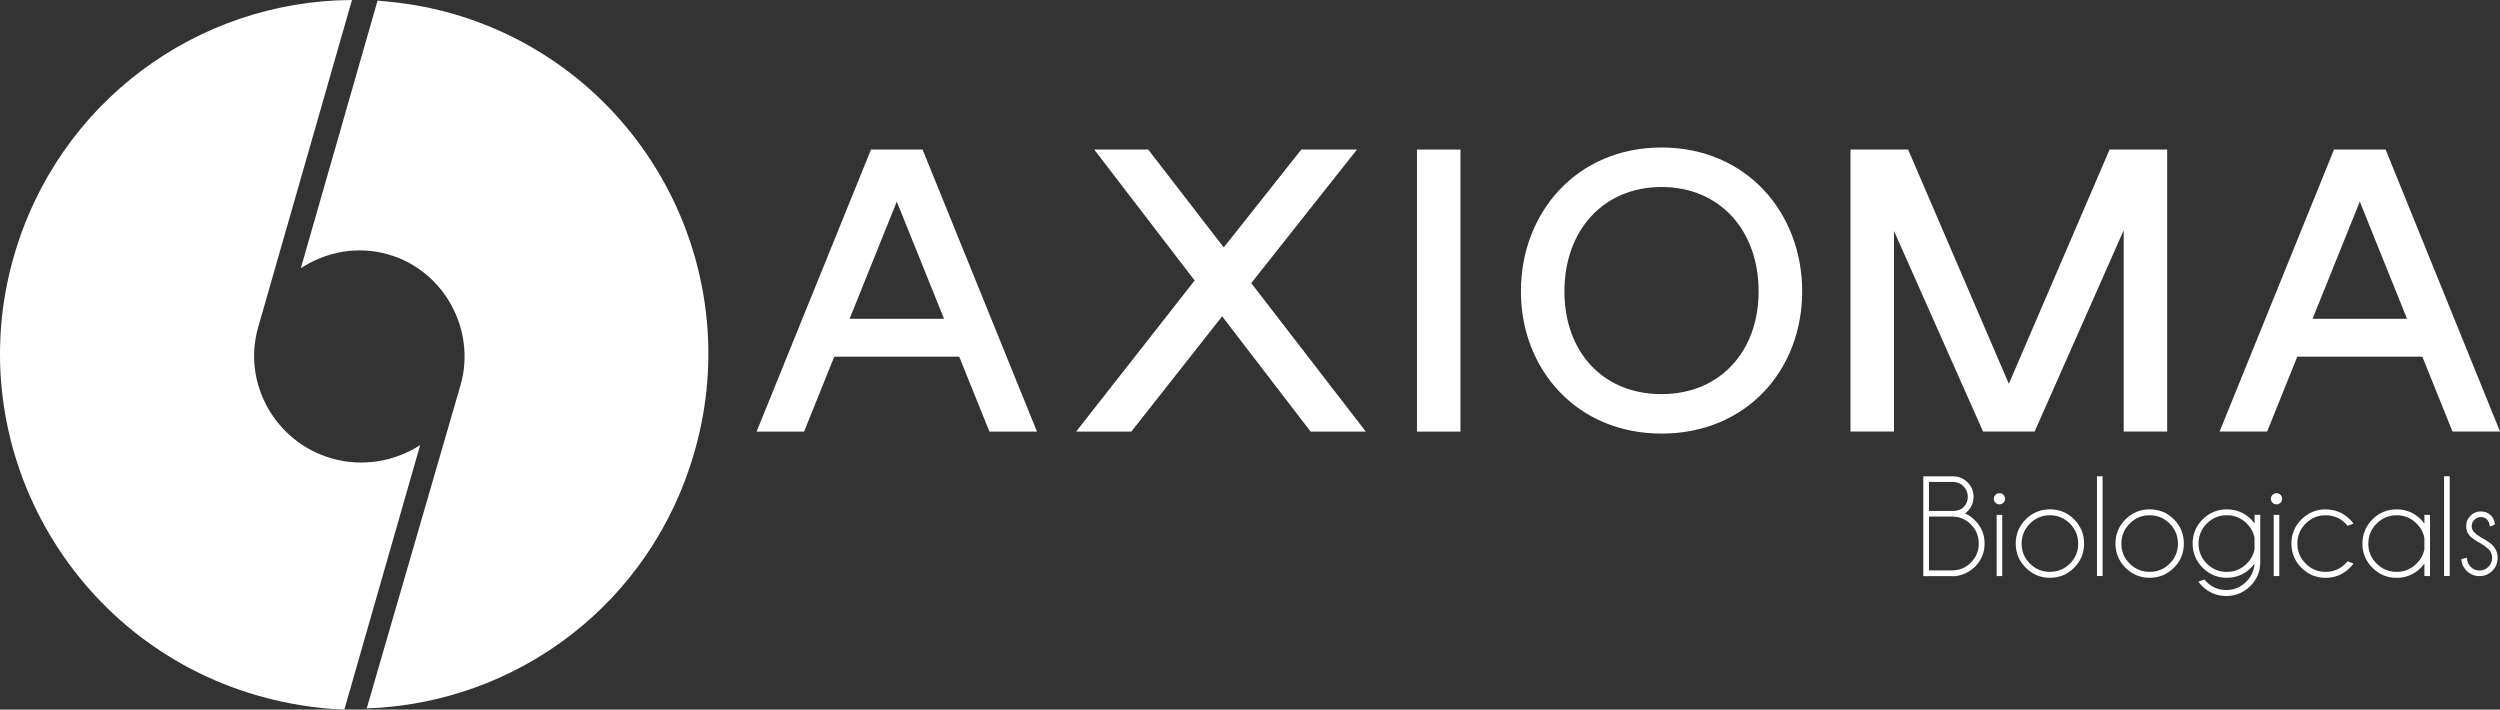 <?xml version="1.0" encoding="UTF-8"?>
<svg id="Layer_2" data-name="Layer 2" xmlns="http://www.w3.org/2000/svg" viewBox="0 0 657.43 186.6">
  <rect x="0" y="0" width="657.43" height="186.6" fill="#333333" stroke="none"/>
  <defs>
    <style>
      .cls-1 {
        fill: #fff;
      }
    </style>
  </defs>
  <g id="Calque_1" data-name="Calque 1">
    <g>
      <g>
        <path class="cls-1" d="M513.33,150c1.94,0,3.6-.69,4.97-2.07,1.37-1.38,2.06-3.04,2.06-5s-.68-3.62-2.06-5.01c-1.37-1.39-3.03-2.08-4.97-2.08h-6.07v14.15h6.07ZM507.26,126.72v7.64h6.68c1.07-.11,1.88-.43,2.41-.96.75-.75,1.13-1.67,1.13-2.76s-.38-2-1.14-2.76c-.76-.77-1.68-1.15-2.76-1.15h-6.32ZM516.74,135.03c.97.41,1.85,1.02,2.65,1.84,1.67,1.67,2.5,3.69,2.5,6.07s-.83,4.38-2.5,6.05c-1.4,1.4-3.1,2.23-5.1,2.51h-8.51v-26.23h7.83c1.49,0,2.77.52,3.81,1.58,1.05,1.05,1.57,2.32,1.57,3.8s-.53,2.75-1.58,3.8c-.23.24-.45.43-.67.59"/>
        <path class="cls-1" d="M526.53,151.49h-1.47v-16.1h1.47v16.1ZM526.84,130.12c.29.28.43.63.43,1.02,0,.42-.14.77-.43,1.06-.29.29-.64.43-1.03.43s-.76-.14-1.05-.43c-.29-.28-.44-.64-.44-1.06,0-.39.15-.74.44-1.02.29-.28.64-.43,1.05-.43s.74.14,1.03.43"/>
        <path class="cls-1" d="M533.81,137.69c-1.45,1.46-2.18,3.22-2.18,5.27s.73,3.8,2.18,5.25c1.45,1.45,3.21,2.17,5.26,2.17s3.81-.72,5.26-2.17c1.46-1.45,2.18-3.2,2.18-5.25s-.72-3.81-2.18-5.27c-1.45-1.46-3.2-2.19-5.26-2.19s-3.81.73-5.26,2.19M539.07,133.94c2.5,0,4.62.88,6.37,2.63,1.75,1.76,2.62,3.88,2.62,6.38s-.87,4.59-2.62,6.35c-1.75,1.76-3.87,2.64-6.37,2.64s-4.59-.88-6.35-2.64c-1.76-1.76-2.64-3.88-2.64-6.35s.88-4.62,2.64-6.38c1.76-1.76,3.88-2.63,6.35-2.63"/>
      </g>
      <rect class="cls-1" x="551.44" y="125.25" width="1.48" height="26.23"/>
      <g>
        <path class="cls-1" d="M560.04,137.69c-1.45,1.46-2.18,3.22-2.18,5.27s.72,3.8,2.18,5.25c1.45,1.45,3.21,2.17,5.26,2.17s3.81-.72,5.26-2.17c1.45-1.45,2.18-3.2,2.18-5.25s-.73-3.81-2.18-5.27c-1.45-1.46-3.21-2.19-5.26-2.19s-3.81.73-5.26,2.19M565.3,133.94c2.5,0,4.62.88,6.37,2.63,1.75,1.76,2.62,3.88,2.62,6.38s-.87,4.59-2.62,6.35c-1.75,1.76-3.87,2.64-6.37,2.64s-4.59-.88-6.35-2.64c-1.76-1.76-2.64-3.88-2.64-6.35s.88-4.62,2.64-6.38c1.76-1.76,3.88-2.63,6.35-2.63"/>
        <path class="cls-1" d="M592.88,141.41c-.28-1.41-.96-2.65-2.02-3.73-1.46-1.46-3.21-2.19-5.27-2.19s-3.81.73-5.26,2.19c-1.45,1.46-2.18,3.22-2.18,5.27s.73,3.81,2.18,5.26c1.45,1.46,3.2,2.18,5.26,2.18s3.81-.73,5.27-2.19c1.05-1.05,1.72-2.28,2.02-3.69v-3.1ZM592.86,148.29c-.28.35-.58.68-.89,1-1.76,1.77-3.88,2.65-6.38,2.65s-4.59-.88-6.35-2.64c-1.76-1.76-2.64-3.88-2.64-6.36s.88-4.62,2.64-6.37c1.76-1.75,3.88-2.62,6.35-2.62s4.62.87,6.38,2.62c.33.35.64.71.93,1.09v-2.28h1.48v12.5c0,2.42-.86,4.49-2.58,6.2-1.76,1.77-3.88,2.65-6.36,2.65s-4.61-.89-6.38-2.65c-.36-.36-.68-.73-.96-1.11l1.56-.58c.16.2.34.39.54.58,1.45,1.46,3.19,2.19,5.25,2.19s3.79-.73,5.25-2.19c1.32-1.32,2.05-2.88,2.17-4.68"/>
        <path class="cls-1" d="M599.39,151.49h-1.47v-16.1h1.47v16.1ZM599.7,130.12c.29.28.44.63.44,1.02,0,.42-.14.77-.44,1.06-.29.29-.64.43-1.03.43s-.76-.14-1.05-.43c-.29-.28-.44-.64-.44-1.06,0-.39.15-.74.44-1.02.29-.28.64-.43,1.05-.43s.74.14,1.03.43"/>
        <path class="cls-1" d="M617.35,147.61l1.56.58c-.28.38-.6.75-.96,1.11-1.76,1.77-3.89,2.65-6.38,2.65s-4.59-.88-6.35-2.64c-1.76-1.76-2.64-3.89-2.64-6.37s.88-4.6,2.64-6.36c1.76-1.76,3.88-2.63,6.35-2.63s4.62.88,6.38,2.63c.36.36.68.73.96,1.11l-1.56.58c-.16-.2-.33-.4-.52-.6-1.46-1.45-3.22-2.17-5.27-2.17s-3.79.73-5.24,2.18c-1.45,1.45-2.18,3.21-2.18,5.26s.73,3.81,2.18,5.26c1.45,1.45,3.2,2.18,5.24,2.18s3.81-.73,5.27-2.19c.18-.19.36-.38.52-.58"/>
        <path class="cls-1" d="M637.55,144.4v-2.91c-.27-1.45-.95-2.72-2.04-3.8-1.46-1.46-3.22-2.19-5.27-2.19s-3.81.73-5.26,2.19c-1.45,1.46-2.18,3.21-2.18,5.27s.73,3.8,2.18,5.25c1.45,1.45,3.21,2.17,5.26,2.17s3.81-.73,5.27-2.19c1.09-1.09,1.77-2.35,2.04-3.78M639.03,151.49h-1.48v-3.28c-.28.38-.59.75-.93,1.09-1.76,1.77-3.88,2.65-6.38,2.65s-4.59-.88-6.35-2.64c-1.76-1.76-2.64-3.88-2.64-6.35s.88-4.63,2.64-6.38c1.76-1.76,3.88-2.63,6.35-2.63s4.62.88,6.38,2.63c.33.35.64.71.93,1.09v-2.28h1.48v16.1Z"/>
      </g>
      <rect class="cls-1" x="642.72" y="125.25" width="1.48" height="26.23"/>
      <g>
        <path class="cls-1" d="M652.26,142.84c-1.25-.68-2.12-1.26-2.6-1.74-.76-.75-1.13-1.66-1.13-2.73s.38-1.98,1.13-2.74c.76-.76,1.66-1.14,2.73-1.14s1.95.35,2.65,1.06c.68.68,1.02,1.46,1.02,2.34v.07l-1.28.52c-.11-.83-.37-1.45-.78-1.88-.41-.42-.95-.63-1.61-.63s-1.22.24-1.69.71c-.47.47-.71,1.03-.71,1.69s.24,1.22.71,1.69c.27.28.85.7,1.73,1.26,1.4.76,2.39,1.43,2.99,2.02.93.94,1.39,2.06,1.39,3.36s-.46,2.47-1.39,3.4c-.93.94-2.05,1.4-3.38,1.4s-2.45-.46-3.38-1.4c-.93-.93-1.39-1.96-1.39-3.07l1.47-.37c0,.95.33,1.75.97,2.4.65.65,1.43.97,2.33.97s1.68-.32,2.34-.97c.66-.65.98-1.44.98-2.36s-.33-1.68-.98-2.32c-.35-.35-1.05-.86-2.11-1.54"/>
        <path class="cls-1" d="M118.88,3.57c-6.54-1.88-12.32-2.77-19.59-3.41l-20.18,70.37c6.66-4.32,14.85-5.96,23.01-3.62,14.76,4.23,23.12,19.94,19,34.34l-24.68,85.04c39.69-1.36,74.81-27.73,86.19-67.44,14.2-49.5-14.25-101.09-63.75-115.29"/>
        <path class="cls-1" d="M87.21,120.54c-14.77-4.23-23.56-19.71-19.32-34.48h0S92.56,0,92.56,0C51.85.2,15.27,26.86,3.61,67.52c-14.19,49.5,14.74,101.23,64.24,115.42,7.46,2.14,15.32,3.4,22.7,3.66l19.94-69.55c-6.66,4.31-15.14,5.83-23.29,3.49"/>
      </g>
      <path class="cls-1" d="M248.25,83.83l-12.42-30.82-12.41,30.82h24.83ZM198.96,113.5l30.09-74.17h13.56l30.09,74.17h-12.51l-7.94-19.7h-32.86l-7.94,19.7h-12.5Z"/>
      <polygon class="cls-1" points="282.99 113.5 314.16 73.76 287.75 39.33 301.95 39.33 321.81 65.07 342.21 39.33 356.84 39.33 329.04 74.45 359.17 113.5 344.65 113.5 321.39 83.18 297.5 113.5 282.99 113.5"/>
      <rect class="cls-1" x="372.62" y="39.33" width="11.44" height="74.17"/>
      <path class="cls-1" d="M462.47,76.62c0-15.89-10.07-27.44-25.53-27.44s-25.54,11.55-25.54,27.44,10.07,27.02,25.54,27.02,25.53-11.33,25.53-27.02M399.96,76.62c0-20.76,14.73-37.83,36.98-37.83s36.98,17.06,36.98,37.83-14.73,37.4-36.98,37.4-36.98-16.85-36.98-37.4"/>
      <polygon class="cls-1" points="558.47 60.56 535.05 113.49 521.49 113.49 498.07 60.74 498.07 113.49 486.63 113.49 486.63 39.33 501.78 39.33 528.27 100.93 554.76 39.33 569.91 39.33 569.91 113.49 558.47 113.49 558.47 60.56"/>
      <path class="cls-1" d="M613.78,39.33l-30.09,74.16h12.5l7.94-19.7h32.87l7.94,19.7h12.5l-30.09-74.16h-13.56ZM620.56,53.01l12.42,30.82h-24.84l12.42-30.82Z"/>
    </g>
  </g>
</svg>